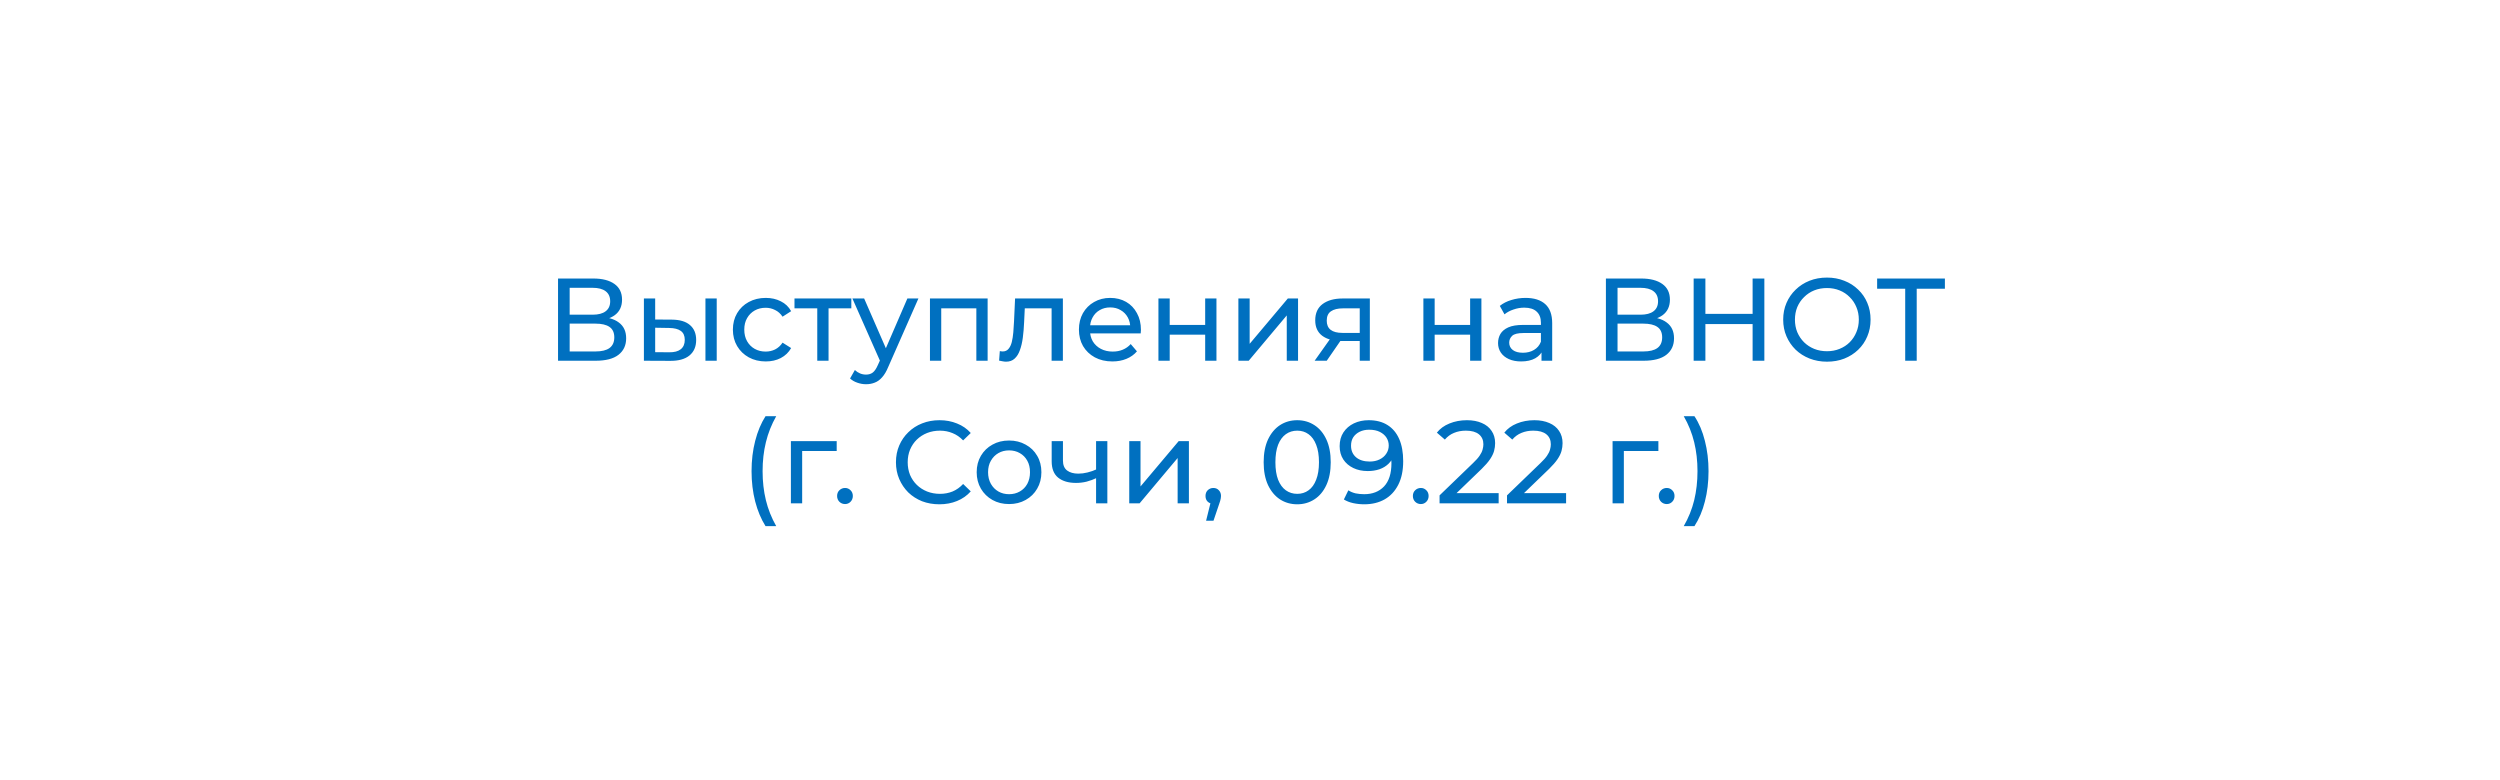 <svg width="298" height="93" viewBox="0 0 298 93" fill="none" xmlns="http://www.w3.org/2000/svg">
<g filter="url(#filter0_d_521_55)">
<rect x="9" y="9" width="280" height="75" rx="10" fill="white"/>
</g>
<path d="M66.518 43V33.2H70.732C71.796 33.2 72.632 33.415 73.238 33.844C73.845 34.273 74.148 34.899 74.148 35.72C74.148 36.523 73.859 37.139 73.28 37.568C72.701 37.988 71.941 38.198 70.998 38.198L71.25 37.778C72.342 37.778 73.177 37.997 73.756 38.436C74.344 38.865 74.638 39.495 74.638 40.326C74.638 41.166 74.33 41.824 73.714 42.3C73.108 42.767 72.202 43 70.998 43H66.518ZM67.904 41.894H70.97C71.717 41.894 72.277 41.759 72.65 41.488C73.033 41.208 73.224 40.783 73.224 40.214C73.224 39.645 73.033 39.229 72.65 38.968C72.277 38.707 71.717 38.576 70.97 38.576H67.904V41.894ZM67.904 37.512H70.634C71.316 37.512 71.834 37.377 72.188 37.106C72.552 36.835 72.734 36.439 72.734 35.916C72.734 35.384 72.552 34.983 72.188 34.712C71.834 34.441 71.316 34.306 70.634 34.306H67.904V37.512ZM84.089 43V35.58H85.433V43H84.089ZM80.099 38.1C81.042 38.109 81.756 38.324 82.241 38.744C82.736 39.164 82.983 39.757 82.983 40.522C82.983 41.325 82.713 41.945 82.171 42.384C81.639 42.813 80.874 43.023 79.875 43.014L76.753 43V35.58H78.097V38.086L80.099 38.1ZM79.777 41.992C80.374 42.001 80.832 41.88 81.149 41.628C81.466 41.376 81.625 41.003 81.625 40.508C81.625 40.023 81.466 39.668 81.149 39.444C80.841 39.22 80.384 39.103 79.777 39.094L78.097 39.066V41.978L79.777 41.992ZM91.28 43.084C90.524 43.084 89.847 42.921 89.25 42.594C88.662 42.267 88.2 41.819 87.864 41.25C87.528 40.681 87.36 40.027 87.36 39.29C87.36 38.553 87.528 37.899 87.864 37.33C88.2 36.761 88.662 36.317 89.25 36C89.847 35.673 90.524 35.51 91.28 35.51C91.952 35.51 92.549 35.645 93.072 35.916C93.604 36.177 94.015 36.569 94.304 37.092L93.282 37.75C93.04 37.386 92.741 37.12 92.386 36.952C92.041 36.775 91.668 36.686 91.266 36.686C90.781 36.686 90.347 36.793 89.964 37.008C89.582 37.223 89.278 37.526 89.054 37.918C88.83 38.301 88.718 38.758 88.718 39.29C88.718 39.822 88.83 40.284 89.054 40.676C89.278 41.068 89.582 41.371 89.964 41.586C90.347 41.801 90.781 41.908 91.266 41.908C91.668 41.908 92.041 41.824 92.386 41.656C92.741 41.479 93.04 41.208 93.282 40.844L94.304 41.488C94.015 42.001 93.604 42.398 93.072 42.678C92.549 42.949 91.952 43.084 91.28 43.084ZM97.418 43V36.406L97.754 36.756H94.703V35.58H101.478V36.756H98.441L98.763 36.406V43H97.418ZM103.231 45.8C102.876 45.8 102.531 45.739 102.195 45.618C101.859 45.506 101.569 45.338 101.327 45.114L101.901 44.106C102.087 44.283 102.293 44.419 102.517 44.512C102.741 44.605 102.979 44.652 103.231 44.652C103.557 44.652 103.828 44.568 104.043 44.4C104.257 44.232 104.458 43.933 104.645 43.504L105.107 42.482L105.247 42.314L108.159 35.58H109.475L105.877 43.742C105.662 44.265 105.419 44.675 105.149 44.974C104.887 45.273 104.598 45.483 104.281 45.604C103.963 45.735 103.613 45.8 103.231 45.8ZM104.995 43.238L101.607 35.58H103.007L105.891 42.188L104.995 43.238ZM110.851 43V35.58H117.725V43H116.381V36.42L116.703 36.756H111.873L112.195 36.42V43H110.851ZM119.093 42.986L119.177 41.852C119.243 41.861 119.303 41.871 119.359 41.88C119.415 41.889 119.467 41.894 119.513 41.894C119.812 41.894 120.045 41.791 120.213 41.586C120.391 41.381 120.521 41.11 120.605 40.774C120.689 40.429 120.75 40.041 120.787 39.612C120.825 39.183 120.853 38.753 120.871 38.324L120.997 35.58H126.695V43H125.351V36.364L125.673 36.756H121.865L122.173 36.35L122.075 38.408C122.047 39.061 121.996 39.673 121.921 40.242C121.847 40.811 121.73 41.311 121.571 41.74C121.422 42.169 121.212 42.505 120.941 42.748C120.68 42.991 120.339 43.112 119.919 43.112C119.798 43.112 119.667 43.098 119.527 43.07C119.397 43.051 119.252 43.023 119.093 42.986ZM132.598 43.084C131.805 43.084 131.105 42.921 130.498 42.594C129.901 42.267 129.434 41.819 129.098 41.25C128.772 40.681 128.608 40.027 128.608 39.29C128.608 38.553 128.767 37.899 129.084 37.33C129.411 36.761 129.854 36.317 130.414 36C130.984 35.673 131.623 35.51 132.332 35.51C133.051 35.51 133.686 35.669 134.236 35.986C134.787 36.303 135.216 36.751 135.524 37.33C135.842 37.899 136 38.567 136 39.332C136 39.388 135.996 39.453 135.986 39.528C135.986 39.603 135.982 39.673 135.972 39.738H129.658V38.772H135.272L134.726 39.108C134.736 38.632 134.638 38.207 134.432 37.834C134.227 37.461 133.942 37.171 133.578 36.966C133.224 36.751 132.808 36.644 132.332 36.644C131.866 36.644 131.45 36.751 131.086 36.966C130.722 37.171 130.438 37.465 130.232 37.848C130.027 38.221 129.924 38.651 129.924 39.136V39.36C129.924 39.855 130.036 40.298 130.26 40.69C130.494 41.073 130.816 41.371 131.226 41.586C131.637 41.801 132.108 41.908 132.64 41.908C133.079 41.908 133.476 41.833 133.83 41.684C134.194 41.535 134.512 41.311 134.782 41.012L135.524 41.88C135.188 42.272 134.768 42.571 134.264 42.776C133.77 42.981 133.214 43.084 132.598 43.084ZM138.085 43V35.58H139.429V38.73H143.657V35.58H145.001V43H143.657V39.892H139.429V43H138.085ZM147.615 43V35.58H148.959V40.984L153.508 35.58H154.727V43H153.382V37.596L148.847 43H147.615ZM162.081 43V40.396L162.291 40.648H159.925C158.936 40.648 158.161 40.438 157.601 40.018C157.051 39.598 156.775 38.987 156.775 38.184C156.775 37.325 157.069 36.677 157.657 36.238C158.255 35.799 159.048 35.58 160.037 35.58H163.285V43H162.081ZM156.705 43L158.721 40.158H160.107L158.147 43H156.705ZM162.081 39.976V36.378L162.291 36.756H160.079C159.463 36.756 158.987 36.873 158.651 37.106C158.315 37.33 158.147 37.703 158.147 38.226C158.147 39.197 158.773 39.682 160.023 39.682H162.291L162.081 39.976ZM169.667 43V35.58H171.011V38.73H175.239V35.58H176.583V43H175.239V39.892H171.011V43H169.667ZM183.747 43V41.432L183.677 41.138V38.464C183.677 37.895 183.509 37.456 183.173 37.148C182.846 36.831 182.351 36.672 181.689 36.672C181.25 36.672 180.821 36.747 180.401 36.896C179.981 37.036 179.626 37.227 179.337 37.47L178.777 36.462C179.159 36.154 179.617 35.921 180.149 35.762C180.69 35.594 181.255 35.51 181.843 35.51C182.86 35.51 183.644 35.757 184.195 36.252C184.745 36.747 185.021 37.503 185.021 38.52V43H183.747ZM181.311 43.084C180.76 43.084 180.275 42.991 179.855 42.804C179.444 42.617 179.127 42.361 178.903 42.034C178.679 41.698 178.567 41.32 178.567 40.9C178.567 40.499 178.66 40.135 178.847 39.808C179.043 39.481 179.355 39.22 179.785 39.024C180.223 38.828 180.811 38.73 181.549 38.73H183.901V39.696H181.605C180.933 39.696 180.48 39.808 180.247 40.032C180.013 40.256 179.897 40.527 179.897 40.844C179.897 41.208 180.041 41.502 180.331 41.726C180.62 41.941 181.021 42.048 181.535 42.048C182.039 42.048 182.477 41.936 182.851 41.712C183.233 41.488 183.509 41.161 183.677 40.732L183.943 41.656C183.765 42.095 183.453 42.445 183.005 42.706C182.557 42.958 181.992 43.084 181.311 43.084ZM191.424 43V33.2H195.638C196.702 33.2 197.538 33.415 198.144 33.844C198.751 34.273 199.054 34.899 199.054 35.72C199.054 36.523 198.765 37.139 198.186 37.568C197.608 37.988 196.847 38.198 195.904 38.198L196.156 37.778C197.248 37.778 198.084 37.997 198.662 38.436C199.25 38.865 199.544 39.495 199.544 40.326C199.544 41.166 199.236 41.824 198.62 42.3C198.014 42.767 197.108 43 195.904 43H191.424ZM192.81 41.894H195.876C196.623 41.894 197.183 41.759 197.556 41.488C197.939 41.208 198.13 40.783 198.13 40.214C198.13 39.645 197.939 39.229 197.556 38.968C197.183 38.707 196.623 38.576 195.876 38.576H192.81V41.894ZM192.81 37.512H195.54C196.222 37.512 196.74 37.377 197.094 37.106C197.458 36.835 197.64 36.439 197.64 35.916C197.64 35.384 197.458 34.983 197.094 34.712C196.74 34.441 196.222 34.306 195.54 34.306H192.81V37.512ZM208.911 33.2H210.311V43H208.911V33.2ZM203.283 43H201.883V33.2H203.283V43ZM209.037 38.632H203.143V37.414H209.037V38.632ZM217.778 43.112C217.031 43.112 216.336 42.986 215.692 42.734C215.057 42.482 214.506 42.132 214.04 41.684C213.573 41.227 213.209 40.695 212.948 40.088C212.686 39.481 212.556 38.819 212.556 38.1C212.556 37.381 212.686 36.719 212.948 36.112C213.209 35.505 213.573 34.978 214.04 34.53C214.506 34.073 215.057 33.718 215.692 33.466C216.326 33.214 217.022 33.088 217.778 33.088C218.524 33.088 219.21 33.214 219.836 33.466C220.47 33.709 221.021 34.059 221.488 34.516C221.964 34.964 222.328 35.491 222.58 36.098C222.841 36.705 222.972 37.372 222.972 38.1C222.972 38.828 222.841 39.495 222.58 40.102C222.328 40.709 221.964 41.241 221.488 41.698C221.021 42.146 220.47 42.496 219.836 42.748C219.21 42.991 218.524 43.112 217.778 43.112ZM217.778 41.866C218.319 41.866 218.818 41.773 219.276 41.586C219.742 41.399 220.144 41.138 220.48 40.802C220.825 40.457 221.091 40.055 221.278 39.598C221.474 39.141 221.572 38.641 221.572 38.1C221.572 37.559 221.474 37.059 221.278 36.602C221.091 36.145 220.825 35.748 220.48 35.412C220.144 35.067 219.742 34.801 219.276 34.614C218.818 34.427 218.319 34.334 217.778 34.334C217.227 34.334 216.718 34.427 216.252 34.614C215.794 34.801 215.393 35.067 215.048 35.412C214.702 35.748 214.432 36.145 214.236 36.602C214.049 37.059 213.956 37.559 213.956 38.1C213.956 38.641 214.049 39.141 214.236 39.598C214.432 40.055 214.702 40.457 215.048 40.802C215.393 41.138 215.794 41.399 216.252 41.586C216.718 41.773 217.227 41.866 217.778 41.866ZM227.1 43V34.054L227.45 34.418H223.754V33.2H231.832V34.418H228.136L228.472 34.054V43H227.1ZM91.251 62.716C90.719 61.867 90.308 60.887 90.019 59.776C89.73 58.656 89.585 57.452 89.585 56.164C89.585 54.876 89.73 53.672 90.019 52.552C90.308 51.423 90.719 50.443 91.251 49.612H92.525C91.965 50.601 91.554 51.637 91.293 52.72C91.031 53.793 90.901 54.941 90.901 56.164C90.901 57.387 91.031 58.539 91.293 59.622C91.554 60.695 91.965 61.727 92.525 62.716H91.251ZM94.274 60V52.58H99.734V53.756H95.296L95.618 53.448V60H94.274ZM100.734 60.084C100.472 60.084 100.248 59.995 100.062 59.818C99.875 59.631 99.782 59.398 99.782 59.118C99.782 58.838 99.875 58.609 100.062 58.432C100.248 58.255 100.472 58.166 100.734 58.166C100.986 58.166 101.2 58.255 101.378 58.432C101.564 58.609 101.658 58.838 101.658 59.118C101.658 59.398 101.564 59.631 101.378 59.818C101.2 59.995 100.986 60.084 100.734 60.084ZM111.977 60.112C111.231 60.112 110.54 59.991 109.905 59.748C109.28 59.496 108.734 59.146 108.267 58.698C107.81 58.241 107.451 57.709 107.189 57.102C106.928 56.495 106.797 55.828 106.797 55.1C106.797 54.372 106.928 53.705 107.189 53.098C107.451 52.491 107.815 51.964 108.281 51.516C108.748 51.059 109.294 50.709 109.919 50.466C110.554 50.214 111.245 50.088 111.991 50.088C112.747 50.088 113.443 50.219 114.077 50.48C114.721 50.732 115.267 51.11 115.715 51.614L114.805 52.496C114.432 52.104 114.012 51.815 113.545 51.628C113.079 51.432 112.579 51.334 112.047 51.334C111.497 51.334 110.983 51.427 110.507 51.614C110.041 51.801 109.635 52.062 109.289 52.398C108.944 52.734 108.673 53.135 108.477 53.602C108.291 54.059 108.197 54.559 108.197 55.1C108.197 55.641 108.291 56.145 108.477 56.612C108.673 57.069 108.944 57.466 109.289 57.802C109.635 58.138 110.041 58.399 110.507 58.586C110.983 58.773 111.497 58.866 112.047 58.866C112.579 58.866 113.079 58.773 113.545 58.586C114.012 58.39 114.432 58.091 114.805 57.69L115.715 58.572C115.267 59.076 114.721 59.459 114.077 59.72C113.443 59.981 112.743 60.112 111.977 60.112ZM120.284 60.084C119.537 60.084 118.874 59.921 118.296 59.594C117.717 59.267 117.26 58.819 116.924 58.25C116.588 57.671 116.42 57.018 116.42 56.29C116.42 55.553 116.588 54.899 116.924 54.33C117.26 53.761 117.717 53.317 118.296 53C118.874 52.673 119.537 52.51 120.284 52.51C121.021 52.51 121.679 52.673 122.258 53C122.846 53.317 123.303 53.761 123.63 54.33C123.966 54.89 124.134 55.543 124.134 56.29C124.134 57.027 123.966 57.681 123.63 58.25C123.303 58.819 122.846 59.267 122.258 59.594C121.679 59.921 121.021 60.084 120.284 60.084ZM120.284 58.908C120.76 58.908 121.184 58.801 121.558 58.586C121.94 58.371 122.239 58.068 122.454 57.676C122.668 57.275 122.776 56.813 122.776 56.29C122.776 55.758 122.668 55.301 122.454 54.918C122.239 54.526 121.94 54.223 121.558 54.008C121.184 53.793 120.76 53.686 120.284 53.686C119.808 53.686 119.383 53.793 119.01 54.008C118.636 54.223 118.338 54.526 118.114 54.918C117.89 55.301 117.778 55.758 117.778 56.29C117.778 56.813 117.89 57.275 118.114 57.676C118.338 58.068 118.636 58.371 119.01 58.586C119.383 58.801 119.808 58.908 120.284 58.908ZM130.75 56.962C130.358 57.149 129.952 57.298 129.532 57.41C129.122 57.513 128.697 57.564 128.258 57.564C127.362 57.564 126.653 57.354 126.13 56.934C125.617 56.514 125.36 55.865 125.36 54.988V52.58H126.704V54.904C126.704 55.436 126.868 55.828 127.194 56.08C127.53 56.332 127.978 56.458 128.538 56.458C128.893 56.458 129.257 56.411 129.63 56.318C130.013 56.225 130.386 56.094 130.75 55.926V56.962ZM130.652 60V52.58H131.996V60H130.652ZM134.606 60V52.58H135.95V57.984L140.5 52.58H141.718V60H140.374V54.596L135.838 60H134.606ZM143.766 62.072L144.466 59.244L144.648 60.056C144.378 60.056 144.149 59.972 143.962 59.804C143.785 59.636 143.696 59.407 143.696 59.118C143.696 58.838 143.785 58.609 143.962 58.432C144.149 58.255 144.373 58.166 144.634 58.166C144.905 58.166 145.124 58.259 145.292 58.446C145.46 58.623 145.544 58.847 145.544 59.118C145.544 59.211 145.535 59.305 145.516 59.398C145.507 59.482 145.484 59.585 145.446 59.706C145.418 59.818 145.372 59.958 145.306 60.126L144.648 62.072H143.766ZM154.632 60.112C153.867 60.112 153.181 59.916 152.574 59.524C151.977 59.132 151.501 58.563 151.146 57.816C150.801 57.069 150.628 56.164 150.628 55.1C150.628 54.036 150.801 53.131 151.146 52.384C151.501 51.637 151.977 51.068 152.574 50.676C153.181 50.284 153.867 50.088 154.632 50.088C155.388 50.088 156.069 50.284 156.676 50.676C157.283 51.068 157.759 51.637 158.104 52.384C158.449 53.131 158.622 54.036 158.622 55.1C158.622 56.164 158.449 57.069 158.104 57.816C157.759 58.563 157.283 59.132 156.676 59.524C156.069 59.916 155.388 60.112 154.632 60.112ZM154.632 58.866C155.145 58.866 155.593 58.726 155.976 58.446C156.368 58.166 156.671 57.746 156.886 57.186C157.11 56.626 157.222 55.931 157.222 55.1C157.222 54.269 157.11 53.574 156.886 53.014C156.671 52.454 156.368 52.034 155.976 51.754C155.593 51.474 155.145 51.334 154.632 51.334C154.119 51.334 153.666 51.474 153.274 51.754C152.882 52.034 152.574 52.454 152.35 53.014C152.135 53.574 152.028 54.269 152.028 55.1C152.028 55.931 152.135 56.626 152.35 57.186C152.574 57.746 152.882 58.166 153.274 58.446C153.666 58.726 154.119 58.866 154.632 58.866ZM163.144 50.088C164.031 50.088 164.777 50.279 165.384 50.662C166 51.045 166.467 51.6 166.784 52.328C167.101 53.047 167.26 53.929 167.26 54.974C167.26 56.085 167.064 57.023 166.672 57.788C166.28 58.553 165.739 59.132 165.048 59.524C164.357 59.916 163.55 60.112 162.626 60.112C162.169 60.112 161.725 60.065 161.296 59.972C160.876 59.879 160.507 59.734 160.19 59.538L160.722 58.446C160.983 58.614 161.273 58.735 161.59 58.81C161.917 58.875 162.257 58.908 162.612 58.908C163.601 58.908 164.39 58.6 164.978 57.984C165.566 57.359 165.86 56.435 165.86 55.212C165.86 55.016 165.851 54.783 165.832 54.512C165.813 54.241 165.771 53.975 165.706 53.714L166.168 54.19C166.037 54.619 165.818 54.983 165.51 55.282C165.211 55.571 164.847 55.791 164.418 55.94C163.998 56.08 163.536 56.15 163.032 56.15C162.388 56.15 161.814 56.029 161.31 55.786C160.806 55.543 160.409 55.203 160.12 54.764C159.831 54.316 159.686 53.789 159.686 53.182C159.686 52.547 159.835 52.001 160.134 51.544C160.442 51.077 160.857 50.718 161.38 50.466C161.912 50.214 162.5 50.088 163.144 50.088ZM163.2 51.222C162.78 51.222 162.407 51.301 162.08 51.46C161.753 51.619 161.497 51.838 161.31 52.118C161.133 52.398 161.044 52.734 161.044 53.126C161.044 53.705 161.245 54.167 161.646 54.512C162.047 54.848 162.589 55.016 163.27 55.016C163.718 55.016 164.11 54.932 164.446 54.764C164.791 54.596 165.057 54.367 165.244 54.078C165.44 53.789 165.538 53.467 165.538 53.112C165.538 52.767 165.449 52.454 165.272 52.174C165.095 51.894 164.833 51.665 164.488 51.488C164.143 51.311 163.713 51.222 163.2 51.222ZM169.367 60.084C169.105 60.084 168.881 59.995 168.695 59.818C168.508 59.631 168.415 59.398 168.415 59.118C168.415 58.838 168.508 58.609 168.695 58.432C168.881 58.255 169.105 58.166 169.367 58.166C169.619 58.166 169.833 58.255 170.011 58.432C170.197 58.609 170.291 58.838 170.291 59.118C170.291 59.398 170.197 59.631 170.011 59.818C169.833 59.995 169.619 60.084 169.367 60.084ZM171.597 60V59.048L175.587 55.198C175.942 54.862 176.203 54.568 176.371 54.316C176.548 54.055 176.665 53.817 176.721 53.602C176.786 53.378 176.819 53.163 176.819 52.958C176.819 52.454 176.642 52.057 176.287 51.768C175.932 51.479 175.414 51.334 174.733 51.334C174.21 51.334 173.739 51.423 173.319 51.6C172.899 51.768 172.535 52.034 172.227 52.398L171.275 51.572C171.648 51.096 172.148 50.732 172.773 50.48C173.408 50.219 174.103 50.088 174.859 50.088C175.54 50.088 176.133 50.2 176.637 50.424C177.141 50.639 177.528 50.951 177.799 51.362C178.079 51.773 178.219 52.258 178.219 52.818C178.219 53.135 178.177 53.448 178.093 53.756C178.009 54.064 177.85 54.391 177.617 54.736C177.384 55.081 177.048 55.469 176.609 55.898L173.053 59.328L172.717 58.782H178.639V60H171.597ZM179.636 60V59.048L183.626 55.198C183.981 54.862 184.242 54.568 184.41 54.316C184.587 54.055 184.704 53.817 184.76 53.602C184.825 53.378 184.858 53.163 184.858 52.958C184.858 52.454 184.681 52.057 184.326 51.768C183.971 51.479 183.453 51.334 182.772 51.334C182.249 51.334 181.778 51.423 181.358 51.6C180.938 51.768 180.574 52.034 180.266 52.398L179.314 51.572C179.687 51.096 180.187 50.732 180.812 50.48C181.447 50.219 182.142 50.088 182.898 50.088C183.579 50.088 184.172 50.2 184.676 50.424C185.18 50.639 185.567 50.951 185.838 51.362C186.118 51.773 186.258 52.258 186.258 52.818C186.258 53.135 186.216 53.448 186.132 53.756C186.048 54.064 185.889 54.391 185.656 54.736C185.423 55.081 185.087 55.469 184.648 55.898L181.092 59.328L180.756 58.782H186.678V60H179.636ZM192.219 60V52.58H197.679V53.756H193.241L193.563 53.448V60H192.219ZM198.679 60.084C198.418 60.084 198.194 59.995 198.007 59.818C197.82 59.631 197.727 59.398 197.727 59.118C197.727 58.838 197.82 58.609 198.007 58.432C198.194 58.255 198.418 58.166 198.679 58.166C198.931 58.166 199.146 58.255 199.323 58.432C199.51 58.609 199.603 58.838 199.603 59.118C199.603 59.398 199.51 59.631 199.323 59.818C199.146 59.995 198.931 60.084 198.679 60.084ZM201.977 62.716H200.703C201.272 61.727 201.688 60.695 201.949 59.622C202.21 58.539 202.341 57.387 202.341 56.164C202.341 54.941 202.21 53.793 201.949 52.72C201.688 51.637 201.272 50.601 200.703 49.612H201.977C202.528 50.443 202.943 51.423 203.223 52.552C203.512 53.672 203.657 54.876 203.657 56.164C203.657 57.452 203.512 58.656 203.223 59.776C202.943 60.887 202.528 61.867 201.977 62.716Z" fill="#0070C0"/>
<defs>
<filter id="filter0_d_521_55" x="0" y="0" width="298" height="93" filterUnits="userSpaceOnUse" color-interpolation-filters="sRGB">
<feFlood flood-opacity="0" result="BackgroundImageFix"/>
<feColorMatrix in="SourceAlpha" type="matrix" values="0 0 0 0 0 0 0 0 0 0 0 0 0 0 0 0 0 0 127 0" result="hardAlpha"/>
<feOffset/>
<feGaussianBlur stdDeviation="4.5"/>
<feComposite in2="hardAlpha" operator="out"/>
<feColorMatrix type="matrix" values="0 0 0 0 0 0 0 0 0 0 0 0 0 0 0 0 0 0 0.25 0"/>
<feBlend mode="normal" in2="BackgroundImageFix" result="effect1_dropShadow_521_55"/>
<feBlend mode="normal" in="SourceGraphic" in2="effect1_dropShadow_521_55" result="shape"/>
</filter>
</defs>
</svg>
